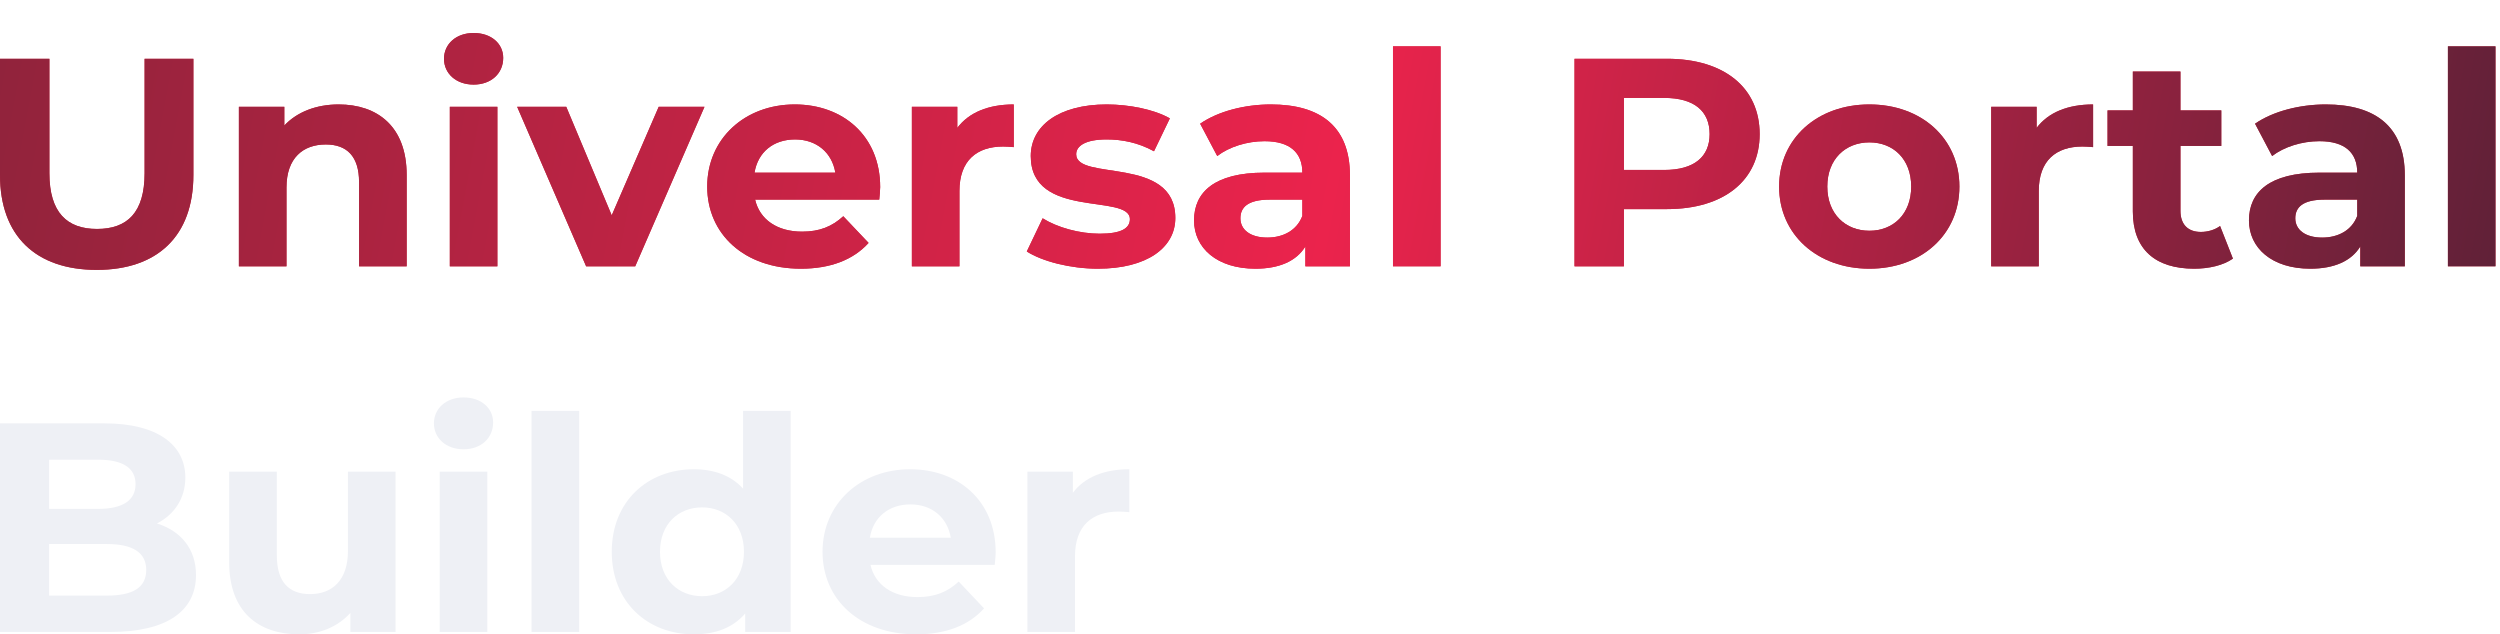 <svg width="67" height="17" viewBox="0 0 67 17" fill="none" xmlns="http://www.w3.org/2000/svg">
<path d="M2.592 7.233C4.219 7.233 5.183 6.327 5.183 4.69V1.575H3.875V4.642C3.875 5.699 3.409 6.136 2.6 6.136C1.799 6.136 1.324 5.699 1.324 4.642V1.575H0V4.69C0 6.327 0.965 7.233 2.592 7.233Z" fill="#D22F42"/>
<path d="M2.592 7.233C4.219 7.233 5.183 6.327 5.183 4.69V1.575H3.875V4.642C3.875 5.699 3.409 6.136 2.6 6.136C1.799 6.136 1.324 5.699 1.324 4.642V1.575H0V4.69C0 6.327 0.965 7.233 2.592 7.233Z" fill="url(#paint0_linear)"/>
<path d="M9.076 2.799C8.479 2.799 7.964 2.998 7.62 3.363V2.863H6.402V7.137H7.678V5.024C7.678 4.237 8.119 3.872 8.732 3.872C9.296 3.872 9.623 4.19 9.623 4.881V7.137H10.899V4.69C10.899 3.387 10.114 2.799 9.076 2.799Z" fill="#D22F42"/>
<path d="M9.076 2.799C8.479 2.799 7.964 2.998 7.62 3.363V2.863H6.402V7.137H7.678V5.024C7.678 4.237 8.119 3.872 8.732 3.872C9.296 3.872 9.623 4.19 9.623 4.881V7.137H10.899V4.69C10.899 3.387 10.114 2.799 9.076 2.799Z" fill="url(#paint1_linear)"/>
<path d="M12.693 2.267C13.167 2.267 13.486 1.965 13.486 1.551C13.486 1.17 13.167 0.884 12.693 0.884C12.218 0.884 11.899 1.186 11.899 1.575C11.899 1.965 12.218 2.267 12.693 2.267ZM12.055 7.137H13.33V2.863H12.055V7.137Z" fill="#D22F42"/>
<path d="M12.693 2.267C13.167 2.267 13.486 1.965 13.486 1.551C13.486 1.17 13.167 0.884 12.693 0.884C12.218 0.884 11.899 1.186 11.899 1.575C11.899 1.965 12.218 2.267 12.693 2.267ZM12.055 7.137H13.33V2.863H12.055V7.137Z" fill="url(#paint2_linear)"/>
<path d="M17.653 2.863L16.394 5.771L15.176 2.863H13.86L15.708 7.137H17.024L18.88 2.863H17.653Z" fill="#D22F42"/>
<path d="M17.653 2.863L16.394 5.771L15.176 2.863H13.86L15.708 7.137H17.024L18.88 2.863H17.653Z" fill="url(#paint3_linear)"/>
<path d="M23.589 5.016C23.589 3.641 22.591 2.799 21.3 2.799C19.959 2.799 18.953 3.721 18.953 5C18.953 6.271 19.943 7.201 21.463 7.201C22.256 7.201 22.869 6.963 23.278 6.51L22.6 5.795C22.297 6.073 21.962 6.208 21.496 6.208C20.826 6.208 20.36 5.882 20.237 5.35H23.564C23.573 5.246 23.589 5.111 23.589 5.016ZM21.308 3.737C21.88 3.737 22.297 4.086 22.387 4.627H20.221C20.311 4.078 20.727 3.737 21.308 3.737Z" fill="#D22F42"/>
<path d="M23.589 5.016C23.589 3.641 22.591 2.799 21.3 2.799C19.959 2.799 18.953 3.721 18.953 5C18.953 6.271 19.943 7.201 21.463 7.201C22.256 7.201 22.869 6.963 23.278 6.51L22.6 5.795C22.297 6.073 21.962 6.208 21.496 6.208C20.826 6.208 20.36 5.882 20.237 5.35H23.564C23.573 5.246 23.589 5.111 23.589 5.016ZM21.308 3.737C21.88 3.737 22.297 4.086 22.387 4.627H20.221C20.311 4.078 20.727 3.737 21.308 3.737Z" fill="url(#paint4_linear)"/>
<path d="M25.656 3.427V2.863H24.438V7.137H25.713V5.119C25.713 4.301 26.18 3.927 26.883 3.927C26.981 3.927 27.062 3.935 27.169 3.943V2.799C26.49 2.799 25.967 3.014 25.656 3.427Z" fill="#D22F42"/>
<path d="M25.656 3.427V2.863H24.438V7.137H25.713V5.119C25.713 4.301 26.18 3.927 26.883 3.927C26.981 3.927 27.062 3.935 27.169 3.943V2.799C26.49 2.799 25.967 3.014 25.656 3.427Z" fill="url(#paint5_linear)"/>
<path d="M29.423 7.201C30.739 7.201 31.499 6.637 31.499 5.842C31.499 4.158 28.842 4.865 28.842 4.134C28.842 3.911 29.088 3.737 29.66 3.737C30.061 3.737 30.494 3.816 30.927 4.054L31.352 3.172C30.935 2.934 30.265 2.799 29.66 2.799C28.376 2.799 27.624 3.371 27.624 4.182C27.624 5.89 30.281 5.175 30.281 5.874C30.281 6.112 30.061 6.263 29.472 6.263C28.932 6.263 28.335 6.097 27.943 5.85L27.518 6.74C27.927 7.002 28.679 7.201 29.423 7.201Z" fill="#D22F42"/>
<path d="M29.423 7.201C30.739 7.201 31.499 6.637 31.499 5.842C31.499 4.158 28.842 4.865 28.842 4.134C28.842 3.911 29.088 3.737 29.66 3.737C30.061 3.737 30.494 3.816 30.927 4.054L31.352 3.172C30.935 2.934 30.265 2.799 29.66 2.799C28.376 2.799 27.624 3.371 27.624 4.182C27.624 5.89 30.281 5.175 30.281 5.874C30.281 6.112 30.061 6.263 29.472 6.263C28.932 6.263 28.335 6.097 27.943 5.85L27.518 6.74C27.927 7.002 28.679 7.201 29.423 7.201Z" fill="url(#paint6_linear)"/>
<path d="M34.06 2.799C33.357 2.799 32.646 2.982 32.164 3.315L32.622 4.182C32.94 3.935 33.423 3.784 33.889 3.784C34.575 3.784 34.903 4.094 34.903 4.627H33.889C32.548 4.627 32 5.151 32 5.906C32 6.645 32.613 7.201 33.644 7.201C34.289 7.201 34.747 6.994 34.984 6.605V7.137H36.178V4.698C36.178 3.403 35.401 2.799 34.06 2.799ZM33.962 6.367C33.513 6.367 33.243 6.16 33.243 5.85C33.243 5.564 33.431 5.35 34.028 5.35H34.903V5.787C34.755 6.176 34.388 6.367 33.962 6.367Z" fill="#D22F42"/>
<path d="M34.06 2.799C33.357 2.799 32.646 2.982 32.164 3.315L32.622 4.182C32.94 3.935 33.423 3.784 33.889 3.784C34.575 3.784 34.903 4.094 34.903 4.627H33.889C32.548 4.627 32 5.151 32 5.906C32 6.645 32.613 7.201 33.644 7.201C34.289 7.201 34.747 6.994 34.984 6.605V7.137H36.178V4.698C36.178 3.403 35.401 2.799 34.06 2.799ZM33.962 6.367C33.513 6.367 33.243 6.16 33.243 5.85C33.243 5.564 33.431 5.35 34.028 5.35H34.903V5.787C34.755 6.176 34.388 6.367 33.962 6.367Z" fill="url(#paint7_linear)"/>
<path d="M37.332 7.137H38.608V1.242H37.332V7.137Z" fill="#D22F42"/>
<path d="M37.332 7.137H38.608V1.242H37.332V7.137Z" fill="url(#paint8_linear)"/>
<path d="M44.674 1.575H42.197V7.137H43.521V5.604H44.674C46.203 5.604 47.159 4.833 47.159 3.594C47.159 2.346 46.203 1.575 44.674 1.575ZM44.6 4.555H43.521V2.624H44.6C45.41 2.624 45.818 2.982 45.818 3.594C45.818 4.197 45.41 4.555 44.6 4.555Z" fill="#D22F42"/>
<path d="M44.674 1.575H42.197V7.137H43.521V5.604H44.674C46.203 5.604 47.159 4.833 47.159 3.594C47.159 2.346 46.203 1.575 44.674 1.575ZM44.6 4.555H43.521V2.624H44.6C45.41 2.624 45.818 2.982 45.818 3.594C45.818 4.197 45.41 4.555 44.6 4.555Z" fill="url(#paint9_linear)"/>
<path d="M50.1 7.201C51.498 7.201 52.512 6.287 52.512 5C52.512 3.713 51.498 2.799 50.1 2.799C48.702 2.799 47.68 3.713 47.68 5C47.68 6.287 48.702 7.201 50.1 7.201ZM50.1 6.184C49.462 6.184 48.972 5.739 48.972 5C48.972 4.261 49.462 3.816 50.1 3.816C50.737 3.816 51.22 4.261 51.22 5C51.22 5.739 50.737 6.184 50.1 6.184Z" fill="#D22F42"/>
<path d="M50.1 7.201C51.498 7.201 52.512 6.287 52.512 5C52.512 3.713 51.498 2.799 50.1 2.799C48.702 2.799 47.68 3.713 47.68 5C47.68 6.287 48.702 7.201 50.1 7.201ZM50.1 6.184C49.462 6.184 48.972 5.739 48.972 5C48.972 4.261 49.462 3.816 50.1 3.816C50.737 3.816 51.22 4.261 51.22 5C51.22 5.739 50.737 6.184 50.1 6.184Z" fill="url(#paint10_linear)"/>
<path d="M54.582 3.427V2.863H53.364V7.137H54.639V5.119C54.639 4.301 55.105 3.927 55.809 3.927C55.907 3.927 55.989 3.935 56.095 3.943V2.799C55.416 2.799 54.893 3.014 54.582 3.427Z" fill="#D22F42"/>
<path d="M54.582 3.427V2.863H53.364V7.137H54.639V5.119C54.639 4.301 55.105 3.927 55.809 3.927C55.907 3.927 55.989 3.935 56.095 3.943V2.799C55.416 2.799 54.893 3.014 54.582 3.427Z" fill="url(#paint11_linear)"/>
<path d="M59.498 6.057C59.359 6.16 59.171 6.216 58.983 6.216C58.64 6.216 58.436 6.017 58.436 5.652V3.911H59.531V2.958H58.436V1.917H57.16V2.958H56.482V3.911H57.16V5.667C57.16 6.685 57.765 7.201 58.803 7.201C59.196 7.201 59.58 7.114 59.842 6.931L59.498 6.057Z" fill="#D22F42"/>
<path d="M59.498 6.057C59.359 6.16 59.171 6.216 58.983 6.216C58.64 6.216 58.436 6.017 58.436 5.652V3.911H59.531V2.958H58.436V1.917H57.16V2.958H56.482V3.911H57.16V5.667C57.16 6.685 57.765 7.201 58.803 7.201C59.196 7.201 59.58 7.114 59.842 6.931L59.498 6.057Z" fill="url(#paint12_linear)"/>
<path d="M62.332 2.799C61.629 2.799 60.917 2.982 60.435 3.315L60.893 4.182C61.212 3.935 61.694 3.784 62.16 3.784C62.847 3.784 63.174 4.094 63.174 4.627H62.16C60.819 4.627 60.272 5.151 60.272 5.906C60.272 6.645 60.885 7.201 61.915 7.201C62.561 7.201 63.019 6.994 63.256 6.605V7.137H64.449V4.698C64.449 3.403 63.673 2.799 62.332 2.799ZM62.234 6.367C61.784 6.367 61.514 6.16 61.514 5.85C61.514 5.564 61.702 5.35 62.299 5.35H63.174V5.787C63.027 6.176 62.659 6.367 62.234 6.367Z" fill="#D22F42"/>
<path d="M62.332 2.799C61.629 2.799 60.917 2.982 60.435 3.315L60.893 4.182C61.212 3.935 61.694 3.784 62.16 3.784C62.847 3.784 63.174 4.094 63.174 4.627H62.16C60.819 4.627 60.272 5.151 60.272 5.906C60.272 6.645 60.885 7.201 61.915 7.201C62.561 7.201 63.019 6.994 63.256 6.605V7.137H64.449V4.698C64.449 3.403 63.673 2.799 62.332 2.799ZM62.234 6.367C61.784 6.367 61.514 6.16 61.514 5.85C61.514 5.564 61.702 5.35 62.299 5.35H63.174V5.787C63.027 6.176 62.659 6.367 62.234 6.367Z" fill="url(#paint13_linear)"/>
<path d="M65.604 7.137H66.879V1.242H65.604V7.137Z" fill="#D22F42"/>
<path d="M65.604 7.137H66.879V1.242H65.604V7.137Z" fill="url(#paint14_linear)"/>
<path d="M4.206 14.029C4.672 13.79 4.967 13.358 4.967 12.799C4.967 11.929 4.23 11.346 2.798 11.346H0V16.936H2.962C4.468 16.936 5.253 16.377 5.253 15.411C5.253 14.708 4.844 14.229 4.206 14.029ZM2.635 12.32C3.281 12.32 3.633 12.536 3.633 12.975C3.633 13.414 3.281 13.638 2.635 13.638H1.317V12.32H2.635ZM2.864 15.962H1.317V14.58H2.864C3.551 14.58 3.919 14.804 3.919 15.275C3.919 15.754 3.551 15.962 2.864 15.962Z" fill="#EEF0F5"/>
<path d="M9.325 12.64V14.764C9.325 15.554 8.9 15.922 8.31 15.922C7.746 15.922 7.419 15.602 7.419 14.884V12.64H6.142V15.067C6.142 16.393 6.919 17 8.024 17C8.564 17 9.055 16.8 9.39 16.425V16.936H10.601V12.64H9.325Z" fill="#EEF0F5"/>
<path d="M12.422 12.041C12.897 12.041 13.216 11.737 13.216 11.322C13.216 10.939 12.897 10.651 12.422 10.651C11.948 10.651 11.629 10.955 11.629 11.346C11.629 11.737 11.948 12.041 12.422 12.041ZM11.784 16.936H13.06V12.64H11.784V16.936Z" fill="#EEF0F5"/>
<path d="M14.245 16.936H15.522V11.011H14.245V16.936Z" fill="#EEF0F5"/>
<path d="M19.914 11.011V13.095C19.595 12.743 19.136 12.576 18.596 12.576C17.353 12.576 16.395 13.438 16.395 14.788C16.395 16.137 17.353 17 18.596 17C19.186 17 19.652 16.816 19.971 16.441V16.936H21.19V11.011H19.914ZM18.817 15.978C18.179 15.978 17.688 15.53 17.688 14.788C17.688 14.045 18.179 13.598 18.817 13.598C19.447 13.598 19.938 14.045 19.938 14.788C19.938 15.53 19.447 15.978 18.817 15.978Z" fill="#EEF0F5"/>
<path d="M26.684 14.804C26.684 13.422 25.685 12.576 24.393 12.576C23.051 12.576 22.044 13.502 22.044 14.788C22.044 16.066 23.034 17 24.556 17C25.35 17 25.964 16.76 26.373 16.305L25.694 15.586C25.391 15.866 25.055 16.002 24.589 16.002C23.918 16.002 23.452 15.674 23.329 15.139H26.659C26.667 15.035 26.684 14.9 26.684 14.804ZM24.401 13.518C24.974 13.518 25.391 13.869 25.481 14.412H23.312C23.402 13.861 23.82 13.518 24.401 13.518Z" fill="#EEF0F5"/>
<path d="M28.753 13.207V12.64H27.534V16.936H28.81V14.908C28.81 14.085 29.276 13.71 29.98 13.71C30.078 13.71 30.16 13.718 30.266 13.726V12.576C29.587 12.576 29.064 12.791 28.753 13.207Z" fill="#EEF0F5"/>
<defs>
<linearGradient id="paint0_linear" x1="7.74065e-07" y1="-4.952" x2="74.139" y2="8.896" gradientUnits="userSpaceOnUse">
<stop stop-color="#8E233B"/>
<stop offset="0.49" stop-color="#EB234C"/>
<stop offset="1" stop-color="#3F2133"/>
</linearGradient>
<linearGradient id="paint1_linear" x1="7.74065e-07" y1="-4.952" x2="74.139" y2="8.896" gradientUnits="userSpaceOnUse">
<stop stop-color="#8E233B"/>
<stop offset="0.49" stop-color="#EB234C"/>
<stop offset="1" stop-color="#3F2133"/>
</linearGradient>
<linearGradient id="paint2_linear" x1="7.74065e-07" y1="-4.952" x2="74.139" y2="8.896" gradientUnits="userSpaceOnUse">
<stop stop-color="#8E233B"/>
<stop offset="0.49" stop-color="#EB234C"/>
<stop offset="1" stop-color="#3F2133"/>
</linearGradient>
<linearGradient id="paint3_linear" x1="7.74065e-07" y1="-4.952" x2="74.139" y2="8.896" gradientUnits="userSpaceOnUse">
<stop stop-color="#8E233B"/>
<stop offset="0.49" stop-color="#EB234C"/>
<stop offset="1" stop-color="#3F2133"/>
</linearGradient>
<linearGradient id="paint4_linear" x1="7.74065e-07" y1="-4.952" x2="74.139" y2="8.896" gradientUnits="userSpaceOnUse">
<stop stop-color="#8E233B"/>
<stop offset="0.49" stop-color="#EB234C"/>
<stop offset="1" stop-color="#3F2133"/>
</linearGradient>
<linearGradient id="paint5_linear" x1="7.74065e-07" y1="-4.952" x2="74.139" y2="8.896" gradientUnits="userSpaceOnUse">
<stop stop-color="#8E233B"/>
<stop offset="0.49" stop-color="#EB234C"/>
<stop offset="1" stop-color="#3F2133"/>
</linearGradient>
<linearGradient id="paint6_linear" x1="7.74065e-07" y1="-4.952" x2="74.139" y2="8.896" gradientUnits="userSpaceOnUse">
<stop stop-color="#8E233B"/>
<stop offset="0.49" stop-color="#EB234C"/>
<stop offset="1" stop-color="#3F2133"/>
</linearGradient>
<linearGradient id="paint7_linear" x1="7.74065e-07" y1="-4.952" x2="74.139" y2="8.896" gradientUnits="userSpaceOnUse">
<stop stop-color="#8E233B"/>
<stop offset="0.49" stop-color="#EB234C"/>
<stop offset="1" stop-color="#3F2133"/>
</linearGradient>
<linearGradient id="paint8_linear" x1="7.74065e-07" y1="-4.952" x2="74.139" y2="8.896" gradientUnits="userSpaceOnUse">
<stop stop-color="#8E233B"/>
<stop offset="0.49" stop-color="#EB234C"/>
<stop offset="1" stop-color="#3F2133"/>
</linearGradient>
<linearGradient id="paint9_linear" x1="7.74065e-07" y1="-4.952" x2="74.139" y2="8.896" gradientUnits="userSpaceOnUse">
<stop stop-color="#8E233B"/>
<stop offset="0.49" stop-color="#EB234C"/>
<stop offset="1" stop-color="#3F2133"/>
</linearGradient>
<linearGradient id="paint10_linear" x1="7.74065e-07" y1="-4.952" x2="74.139" y2="8.896" gradientUnits="userSpaceOnUse">
<stop stop-color="#8E233B"/>
<stop offset="0.49" stop-color="#EB234C"/>
<stop offset="1" stop-color="#3F2133"/>
</linearGradient>
<linearGradient id="paint11_linear" x1="7.74065e-07" y1="-4.952" x2="74.139" y2="8.896" gradientUnits="userSpaceOnUse">
<stop stop-color="#8E233B"/>
<stop offset="0.49" stop-color="#EB234C"/>
<stop offset="1" stop-color="#3F2133"/>
</linearGradient>
<linearGradient id="paint12_linear" x1="7.74065e-07" y1="-4.952" x2="74.139" y2="8.896" gradientUnits="userSpaceOnUse">
<stop stop-color="#8E233B"/>
<stop offset="0.49" stop-color="#EB234C"/>
<stop offset="1" stop-color="#3F2133"/>
</linearGradient>
<linearGradient id="paint13_linear" x1="7.74065e-07" y1="-4.952" x2="74.139" y2="8.896" gradientUnits="userSpaceOnUse">
<stop stop-color="#8E233B"/>
<stop offset="0.49" stop-color="#EB234C"/>
<stop offset="1" stop-color="#3F2133"/>
</linearGradient>
<linearGradient id="paint14_linear" x1="7.74065e-07" y1="-4.952" x2="74.139" y2="8.896" gradientUnits="userSpaceOnUse">
<stop stop-color="#8E233B"/>
<stop offset="0.49" stop-color="#EB234C"/>
<stop offset="1" stop-color="#3F2133"/>
</linearGradient>
</defs>
</svg>

